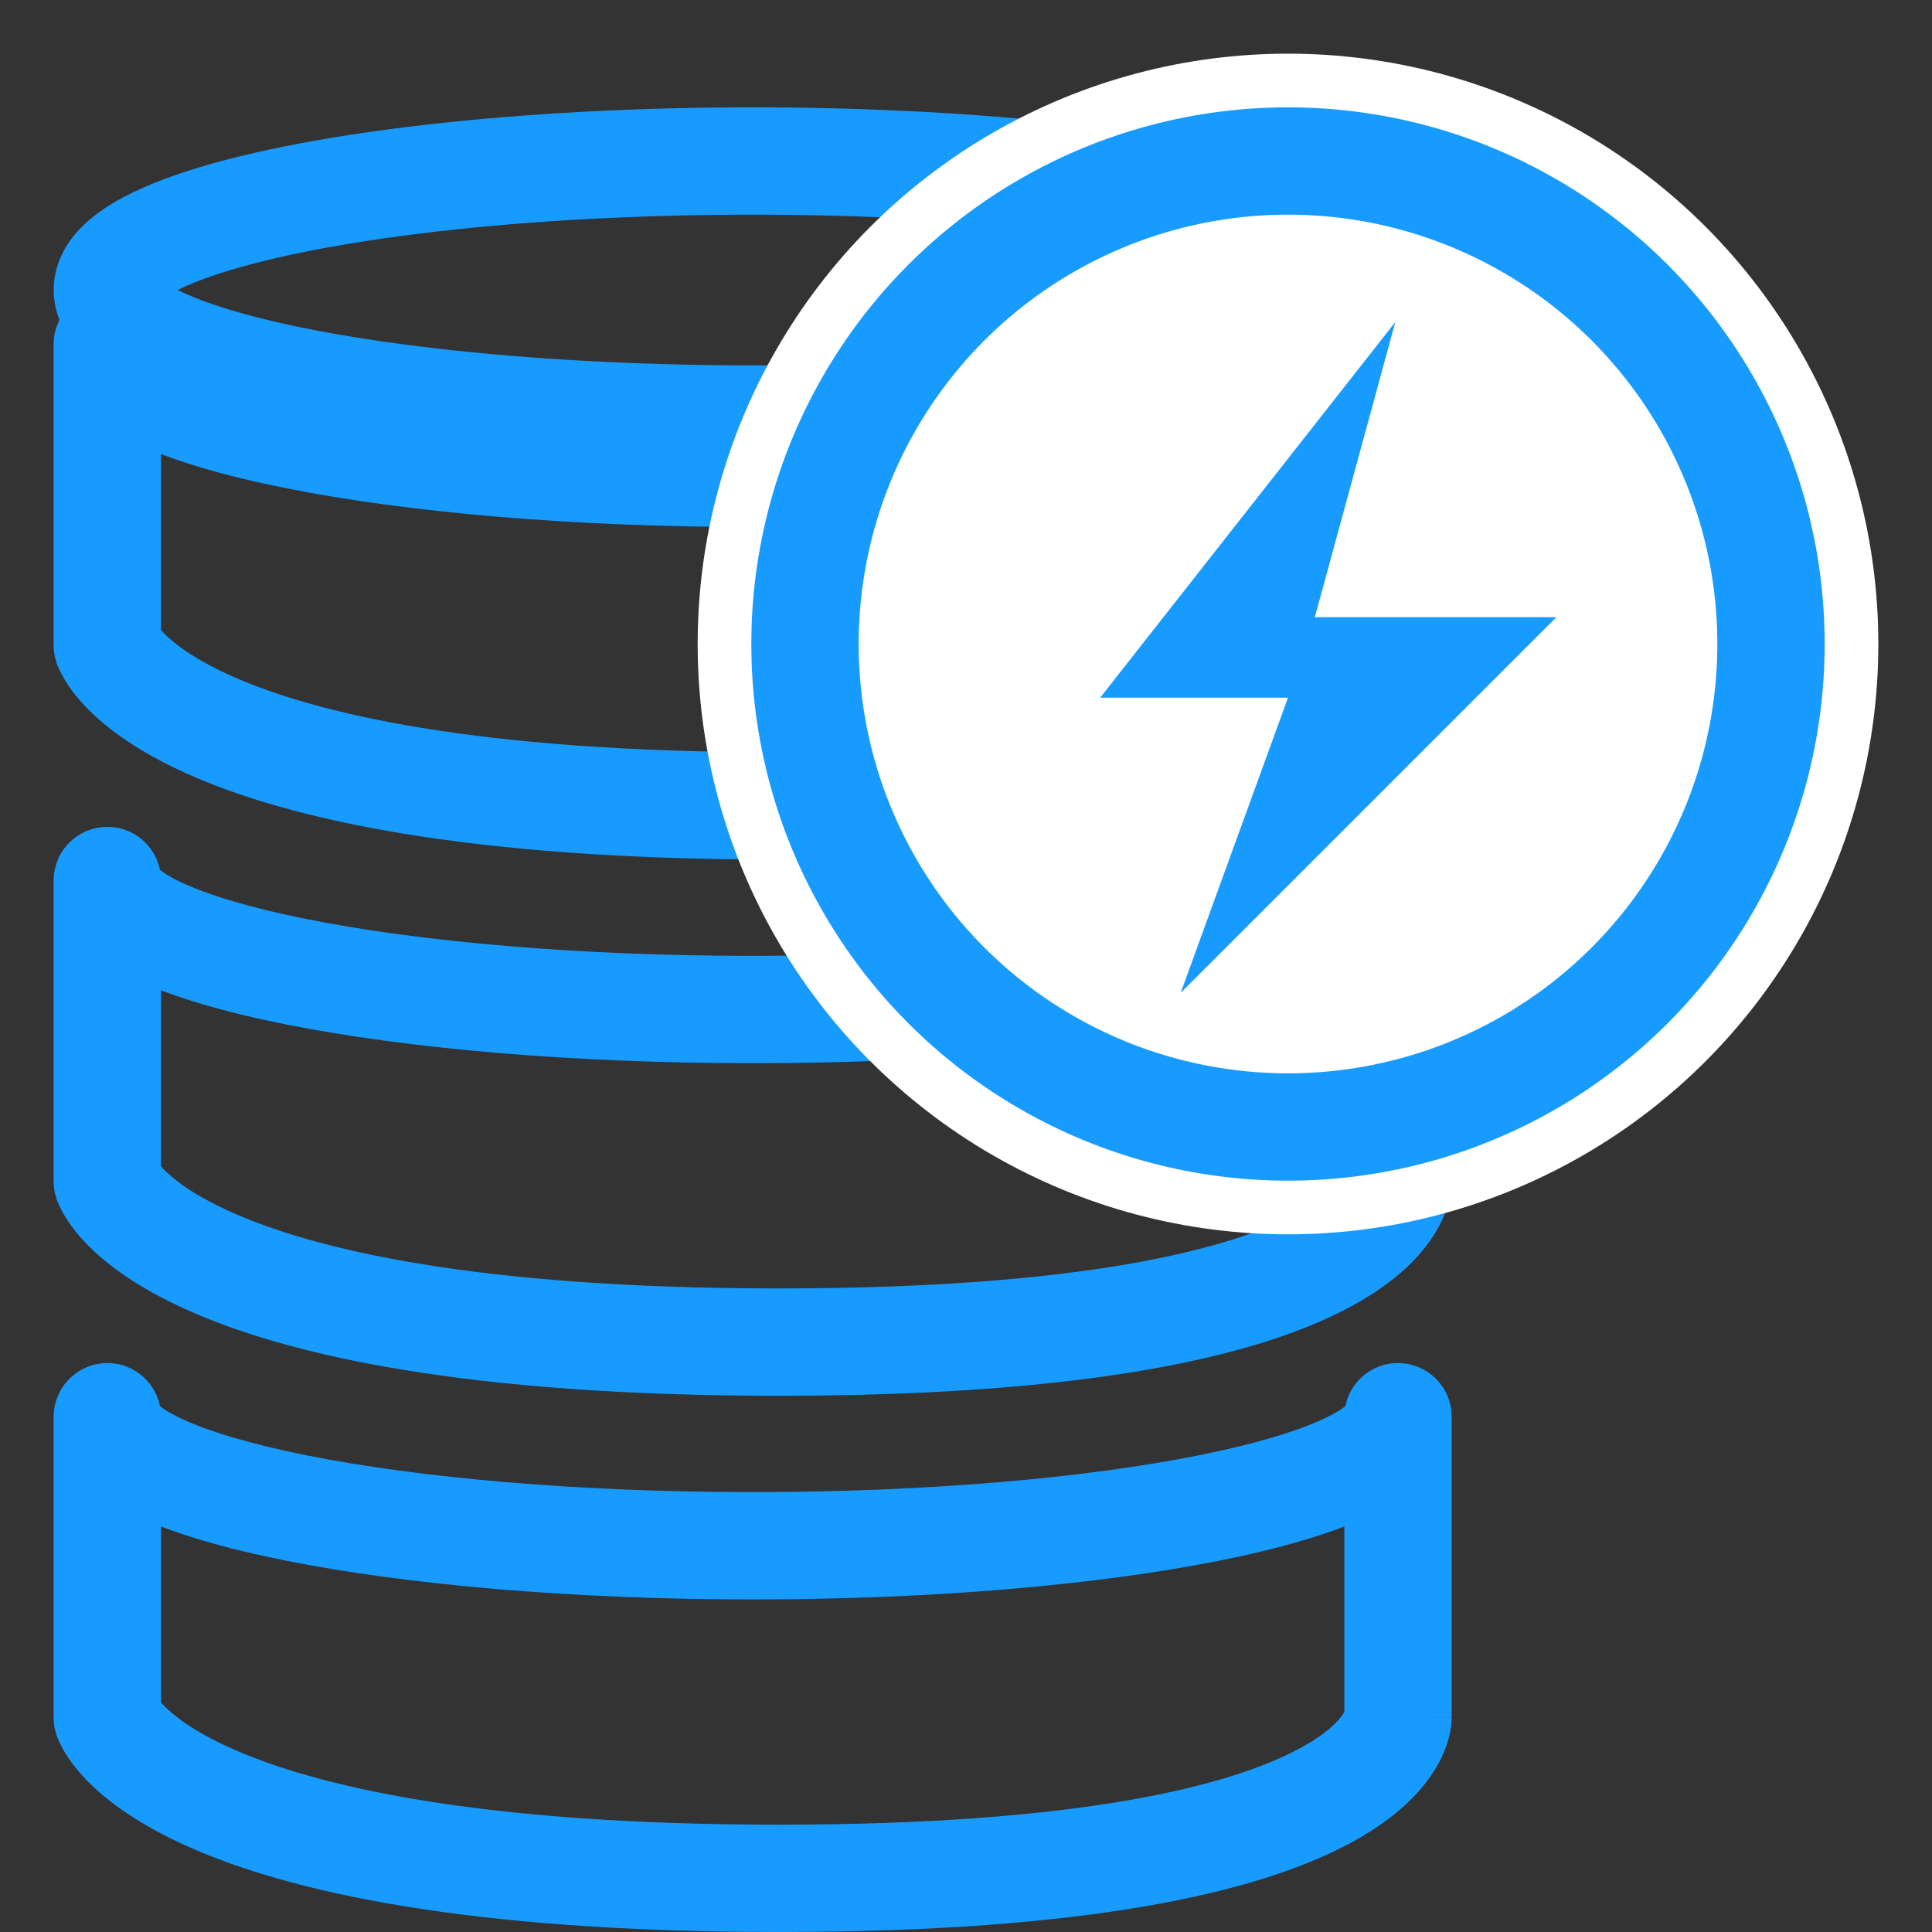 <svg width="36" height="36" viewBox="0 0 36 36" fill="none" xmlns="http://www.w3.org/2000/svg">
<rect x="0" y="0" width="36" height="36" fill="#333333" stroke="none"/>
<path d="M2 12.024H1C1 12.13 1.017 12.235 1.05 12.335L2 12.024ZM2 6.416L3 6.416C3 5.864 2.552 5.416 2 5.416C1.448 5.416 1 5.864 1 6.416L2 6.416ZM26.05 6.416H27.05C27.05 5.864 26.602 5.416 26.05 5.416C25.497 5.416 25.05 5.864 25.05 6.416L26.05 6.416ZM3 12.024V6.416H1V12.024H3ZM14.514 14.017C8.816 14.017 5.844 13.275 4.337 12.606C3.59 12.275 3.219 11.969 3.051 11.796C2.967 11.709 2.93 11.652 2.921 11.637C2.916 11.629 2.918 11.631 2.924 11.643C2.927 11.65 2.93 11.659 2.935 11.67C2.937 11.676 2.94 11.683 2.942 11.69C2.944 11.693 2.945 11.697 2.946 11.701C2.947 11.703 2.948 11.705 2.948 11.707C2.949 11.708 2.949 11.71 2.949 11.71C2.95 11.712 2.95 11.713 2 12.024C1.05 12.335 1.05 12.337 1.051 12.339C1.051 12.339 1.051 12.341 1.052 12.342C1.053 12.344 1.053 12.347 1.054 12.349C1.056 12.354 1.057 12.359 1.059 12.364C1.063 12.374 1.067 12.384 1.071 12.396C1.08 12.419 1.091 12.445 1.104 12.473C1.13 12.529 1.164 12.595 1.208 12.669C1.298 12.818 1.428 12.995 1.615 13.188C1.991 13.576 2.586 14.018 3.526 14.435C5.392 15.262 8.677 16.017 14.514 16.017V14.017ZM26.05 12.024C25.05 12.024 25.05 12.023 25.05 12.021C25.05 12.02 25.05 12.018 25.05 12.017C25.05 12.015 25.05 12.012 25.05 12.01C25.05 12.005 25.05 12.001 25.05 11.996C25.05 11.987 25.051 11.979 25.051 11.971C25.052 11.955 25.054 11.942 25.055 11.931C25.058 11.908 25.061 11.894 25.063 11.888C25.067 11.874 25.063 11.898 25.028 11.951C24.961 12.056 24.747 12.322 24.147 12.633C22.919 13.27 20.228 14.017 14.514 14.017V16.017C20.336 16.017 23.413 15.267 25.068 14.408C25.911 13.971 26.418 13.489 26.711 13.033C26.856 12.806 26.942 12.596 26.991 12.419C27.015 12.331 27.03 12.252 27.039 12.186C27.043 12.152 27.046 12.122 27.047 12.095C27.048 12.082 27.049 12.069 27.049 12.057C27.049 12.051 27.049 12.046 27.05 12.04C27.05 12.037 27.05 12.035 27.05 12.032C27.05 12.031 27.05 12.029 27.05 12.028C27.05 12.026 27.05 12.024 26.05 12.024ZM25.05 6.416V12.024H27.05V6.416H25.05ZM25.05 6.416C25.05 6.218 25.154 6.138 25.107 6.185C25.057 6.233 24.93 6.328 24.677 6.447C24.176 6.684 23.387 6.924 22.332 7.135C20.238 7.554 17.3 7.82 14.025 7.82V9.82C17.391 9.82 20.465 9.548 22.724 9.096C23.844 8.872 24.816 8.594 25.532 8.256C25.887 8.088 26.233 7.88 26.504 7.616C26.777 7.35 27.05 6.946 27.05 6.416L25.05 6.416ZM14.025 7.82C10.75 7.82 7.812 7.554 5.718 7.135C4.663 6.924 3.874 6.684 3.372 6.447C3.119 6.328 2.993 6.233 2.943 6.185C2.895 6.138 3 6.218 3 6.416L1 6.416C1 6.946 1.273 7.35 1.546 7.616C1.817 7.88 2.163 8.088 2.518 8.256C3.234 8.594 4.205 8.872 5.326 9.096C7.584 9.548 10.659 9.82 14.025 9.82V7.82Z" fill="#189BFE"/>
<path d="M2 22.016H1C1 22.122 1.017 22.227 1.05 22.327L2 22.016ZM2 16.408L3 16.408C3 15.855 2.552 15.408 2 15.408C1.448 15.408 1 15.855 1 16.408L2 16.408ZM26.05 16.408H27.05C27.05 15.855 26.602 15.408 26.05 15.408C25.497 15.408 25.05 15.855 25.05 16.408L26.05 16.408ZM3 22.016V16.408H1V22.016H3ZM14.514 24.008C8.816 24.008 5.844 23.267 4.337 22.598C3.59 22.267 3.219 21.961 3.051 21.788C2.967 21.701 2.93 21.644 2.921 21.629C2.916 21.621 2.918 21.622 2.924 21.635C2.927 21.641 2.93 21.65 2.935 21.662C2.937 21.668 2.94 21.674 2.942 21.681C2.944 21.685 2.945 21.689 2.946 21.693C2.947 21.695 2.948 21.697 2.948 21.699C2.949 21.7 2.949 21.701 2.949 21.702C2.95 21.704 2.95 21.705 2 22.016C1.05 22.327 1.05 22.329 1.051 22.331C1.051 22.331 1.051 22.333 1.052 22.334C1.053 22.336 1.053 22.338 1.054 22.341C1.056 22.345 1.057 22.35 1.059 22.355C1.063 22.365 1.067 22.376 1.071 22.388C1.08 22.411 1.091 22.436 1.104 22.465C1.13 22.521 1.164 22.587 1.208 22.661C1.298 22.809 1.428 22.986 1.615 23.18C1.991 23.567 2.586 24.01 3.526 24.426C5.392 25.254 8.677 26.008 14.514 26.008V24.008ZM26.05 22.016C25.05 22.016 25.05 22.014 25.05 22.012C25.05 22.012 25.05 22.01 25.05 22.009C25.05 22.006 25.05 22.004 25.05 22.002C25.05 21.997 25.05 21.992 25.05 21.988C25.05 21.979 25.051 21.971 25.051 21.963C25.052 21.947 25.054 21.934 25.055 21.922C25.058 21.9 25.061 21.886 25.063 21.879C25.067 21.866 25.063 21.889 25.028 21.943C24.961 22.048 24.747 22.314 24.147 22.625C22.919 23.262 20.228 24.008 14.514 24.008V26.008C20.336 26.008 23.413 25.259 25.068 24.4C25.911 23.963 26.418 23.481 26.711 23.024C26.856 22.798 26.942 22.588 26.991 22.41C27.015 22.322 27.03 22.244 27.039 22.177C27.043 22.144 27.046 22.114 27.047 22.087C27.048 22.073 27.049 22.061 27.049 22.049C27.049 22.043 27.049 22.037 27.05 22.032C27.05 22.029 27.05 22.027 27.05 22.024C27.05 22.023 27.05 22.021 27.05 22.02C27.05 22.018 27.05 22.016 26.05 22.016ZM25.05 16.408V22.016H27.05V16.408H25.05ZM25.05 16.408C25.05 16.21 25.154 16.13 25.107 16.177C25.057 16.225 24.931 16.32 24.677 16.439C24.176 16.676 23.387 16.916 22.332 17.127C20.238 17.545 17.3 17.811 14.025 17.811V19.811C17.391 19.811 20.466 19.539 22.724 19.088C23.844 18.864 24.816 18.586 25.532 18.247C25.887 18.079 26.233 17.872 26.504 17.608C26.777 17.341 27.05 16.938 27.05 16.408L25.05 16.408ZM14.025 17.811C10.75 17.811 7.812 17.545 5.718 17.127C4.663 16.916 3.874 16.676 3.372 16.439C3.119 16.32 2.993 16.225 2.943 16.177C2.895 16.13 3 16.21 3 16.408L1 16.408C1 16.938 1.273 17.341 1.546 17.608C1.817 17.872 2.162 18.079 2.518 18.247C3.233 18.586 4.205 18.864 5.326 19.088C7.584 19.539 10.659 19.811 14.025 19.811V17.811Z" fill="#189BFE"/>
<path d="M2 32.008H1C1 32.114 1.017 32.219 1.05 32.319L2 32.008ZM2 26.399L3 26.399C3 25.847 2.552 25.399 2 25.399C1.448 25.4 1 25.847 1 26.399L2 26.399ZM26.05 26.399H27.05C27.05 25.847 26.602 25.4 26.05 25.399C25.497 25.399 25.05 25.847 25.05 26.399L26.05 26.399ZM3 32.008V26.399H1V32.008H3ZM14.514 34C8.816 34 5.844 33.258 4.337 32.59C3.59 32.259 3.219 31.953 3.051 31.779C2.967 31.692 2.93 31.636 2.921 31.62C2.916 31.613 2.918 31.614 2.924 31.627C2.927 31.633 2.93 31.642 2.935 31.654C2.937 31.66 2.94 31.666 2.942 31.673C2.944 31.677 2.945 31.681 2.946 31.685C2.947 31.687 2.948 31.689 2.948 31.691C2.949 31.692 2.949 31.693 2.949 31.694C2.95 31.695 2.95 31.697 2 32.008C1.05 32.319 1.05 32.321 1.051 32.322C1.051 32.323 1.051 32.325 1.052 32.326C1.053 32.328 1.053 32.33 1.054 32.333C1.056 32.337 1.057 32.342 1.059 32.347C1.063 32.357 1.067 32.368 1.071 32.38C1.08 32.403 1.091 32.428 1.104 32.456C1.13 32.513 1.164 32.579 1.208 32.653C1.298 32.801 1.428 32.978 1.615 33.172C1.991 33.559 2.586 34.001 3.526 34.418C5.392 35.246 8.677 36 14.514 36V34ZM26.05 32.008C25.05 32.008 25.05 32.006 25.05 32.004C25.05 32.004 25.05 32.002 25.05 32.001C25.05 31.998 25.05 31.996 25.05 31.993C25.05 31.989 25.05 31.984 25.05 31.98C25.05 31.971 25.051 31.962 25.051 31.955C25.052 31.939 25.054 31.925 25.055 31.914C25.058 31.891 25.061 31.877 25.063 31.871C25.067 31.857 25.063 31.881 25.028 31.935C24.961 32.04 24.747 32.305 24.147 32.616C22.919 33.254 20.228 34 14.514 34V36C20.336 36 23.413 35.251 25.068 34.392C25.911 33.955 26.418 33.472 26.711 33.016C26.856 32.789 26.942 32.58 26.991 32.402C27.015 32.314 27.03 32.236 27.039 32.169C27.043 32.136 27.046 32.106 27.047 32.079C27.048 32.065 27.049 32.053 27.049 32.041C27.049 32.035 27.049 32.029 27.05 32.024C27.05 32.021 27.05 32.018 27.05 32.016C27.05 32.014 27.05 32.013 27.05 32.012C27.05 32.01 27.05 32.008 26.05 32.008ZM25.05 26.399V32.008H27.05V26.399H25.05ZM25.05 26.399C25.05 26.201 25.154 26.122 25.107 26.169C25.057 26.217 24.931 26.311 24.677 26.431C24.176 26.668 23.387 26.908 22.332 27.119C20.238 27.537 17.3 27.803 14.025 27.803V29.803C17.391 29.803 20.466 29.531 22.724 29.08C23.844 28.856 24.816 28.578 25.532 28.239C25.887 28.071 26.233 27.864 26.504 27.599C26.777 27.333 27.05 26.929 27.05 26.4L25.05 26.399ZM14.025 27.803C10.75 27.803 7.812 27.537 5.718 27.119C4.663 26.908 3.874 26.668 3.372 26.431C3.119 26.311 2.993 26.217 2.943 26.169C2.895 26.122 3 26.201 3 26.399L1 26.4C1 26.929 1.273 27.333 1.546 27.599C1.817 27.864 2.162 28.071 2.518 28.239C3.233 28.578 4.205 28.856 5.326 29.08C7.584 29.531 10.659 29.803 14.025 29.803V27.803Z" fill="#189BFE"/>
<ellipse cx="14.025" cy="5.404" rx="12.025" ry="2.404" stroke="#189BFE" stroke-width="2" stroke-linecap="round" stroke-linejoin="round"/>
<circle cx="24" cy="12" r="11" fill="white"/>
<circle cx="24" cy="12" r="9" stroke="#189BFE" stroke-width="2" stroke-linecap="round" stroke-linejoin="round"/>
<path d="M20.5 13L26 6L24.5 11.5H29L22 18.5L24 13H20.5Z" fill="#189BFE"/>
</svg>
